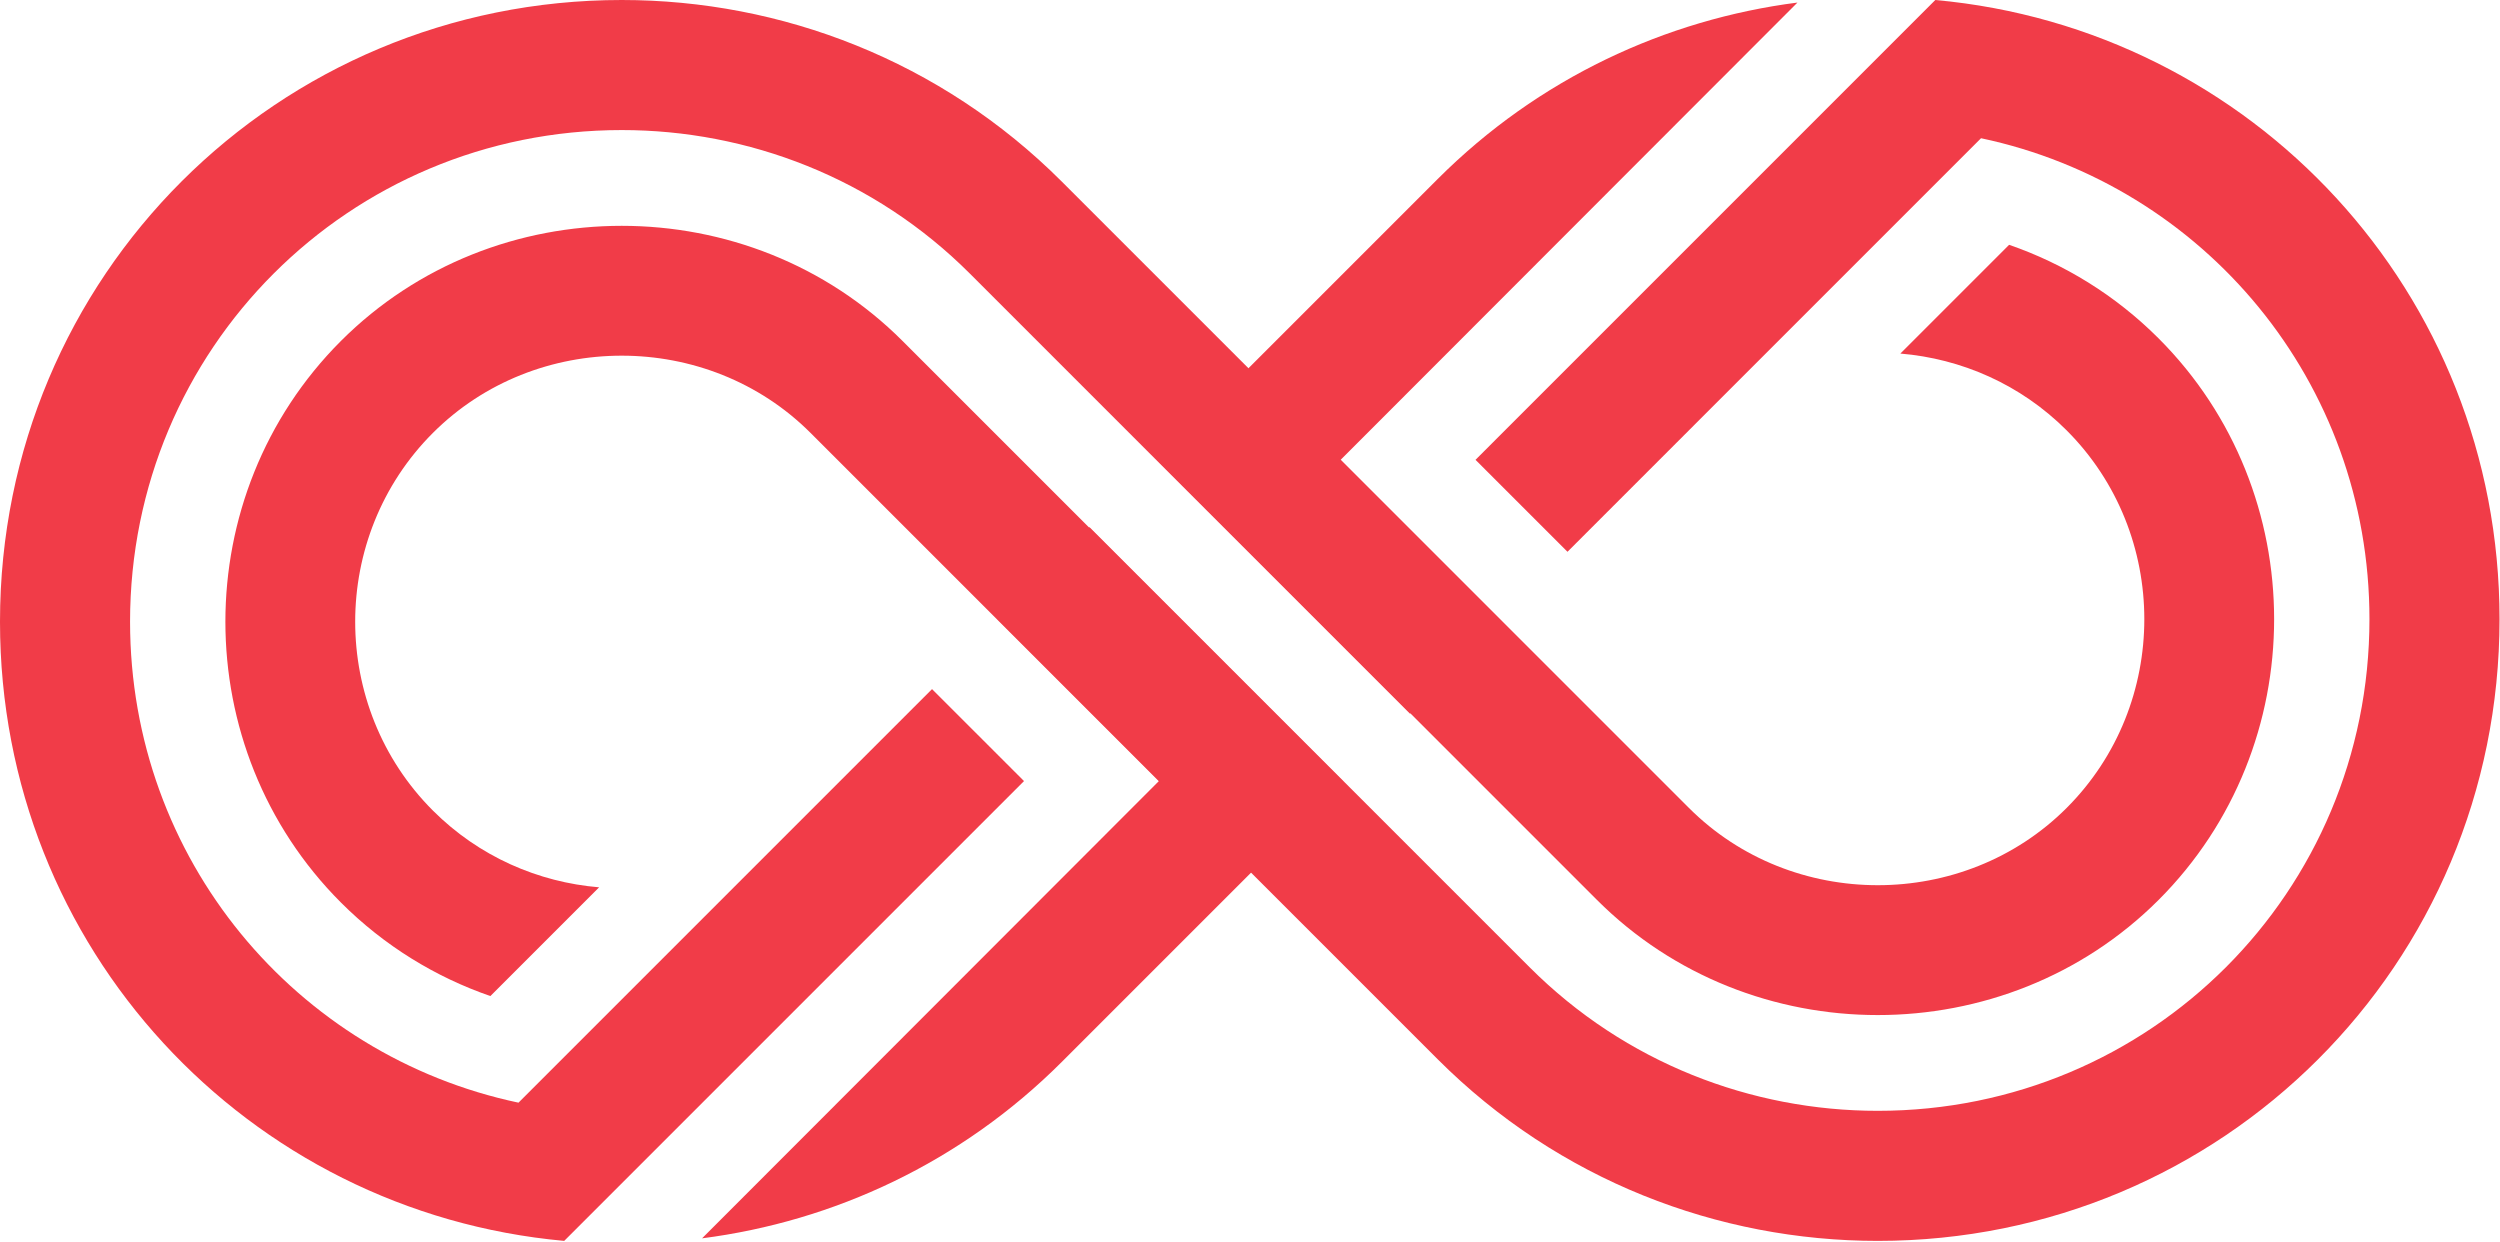 <svg width="2529" height="1256" viewBox="0 0 2529 1256" fill="none" xmlns="http://www.w3.org/2000/svg">
<g clip-path="url(#clip0_8_7)">
<path d="M819.965 437.946C715.791 333.758 542.122 333.758 437.927 437.932C333.091 542.77 333.132 715.159 437.938 819.983C484.57 866.615 544.594 892.483 606.072 897.612L496.068 1007.62C440.695 988.458 388.812 956.923 344.906 913.013C189.036 757.118 189.047 500.755 344.895 344.901C500.192 189.628 757.723 189.628 913.01 344.915L1358.23 790.12L1074.17 1074.18C972.279 1176.05 843.482 1235.56 710.205 1252.7L1172.24 790.216L819.965 437.946ZM131.576 628.957C131.576 869.021 299.195 1067.83 524.507 1115.46L942.845 697.103L1035.89 790.133L570.743 1255.29C250.561 1226.2 0 959.536 0 628.957C0 279.286 280.677 -0 628.953 -0C790.282 -0 951.679 61.246 1074.14 183.725L1519.39 628.957L1426.36 721.988L981.127 276.77C884.336 179.978 756.658 131.576 628.953 131.576C353.003 131.576 131.571 353.03 131.571 628.957H131.576Z" fill="#F13C48"/>
<path d="M1708.55 817.328C1812.72 921.516 1986.4 921.516 2090.59 817.342C2195.42 712.504 2195.38 540.129 2090.57 435.305C2043.94 388.658 1983.9 362.791 1922.41 357.662L2032.42 247.653C2087.81 266.815 2139.69 298.351 2183.6 342.274C2339.48 498.155 2339.47 754.533 2183.62 910.387C2028.32 1065.66 1770.79 1065.66 1615.5 910.373L1170.29 465.168L1454.34 181.112C1556.24 79.219 1685.03 19.715 1818.31 2.585L1356.28 465.071L1708.55 817.342V817.328ZM2396.94 626.33C2396.94 386.253 2229.32 187.458 2004.01 139.83L1585.67 558.185L1492.63 465.154L1957.77 -0C2277.95 29.074 2528.52 295.752 2528.52 626.33C2528.52 976.002 2247.84 1255.29 1899.56 1255.29C1738.23 1255.29 1576.84 1194.03 1454.37 1071.55L1009.12 626.33L1102.15 533.286L1547.39 978.504C1644.18 1075.31 1771.86 1123.71 1899.56 1123.71C2175.52 1123.71 2396.94 902.243 2396.94 626.33Z" fill="#F13C48"/>
</g>
<defs>
<clipPath id="clip0_8_7">
<rect width="2528.52" height="1255.29" fill="white"/>
</clipPath>
</defs>
</svg>
